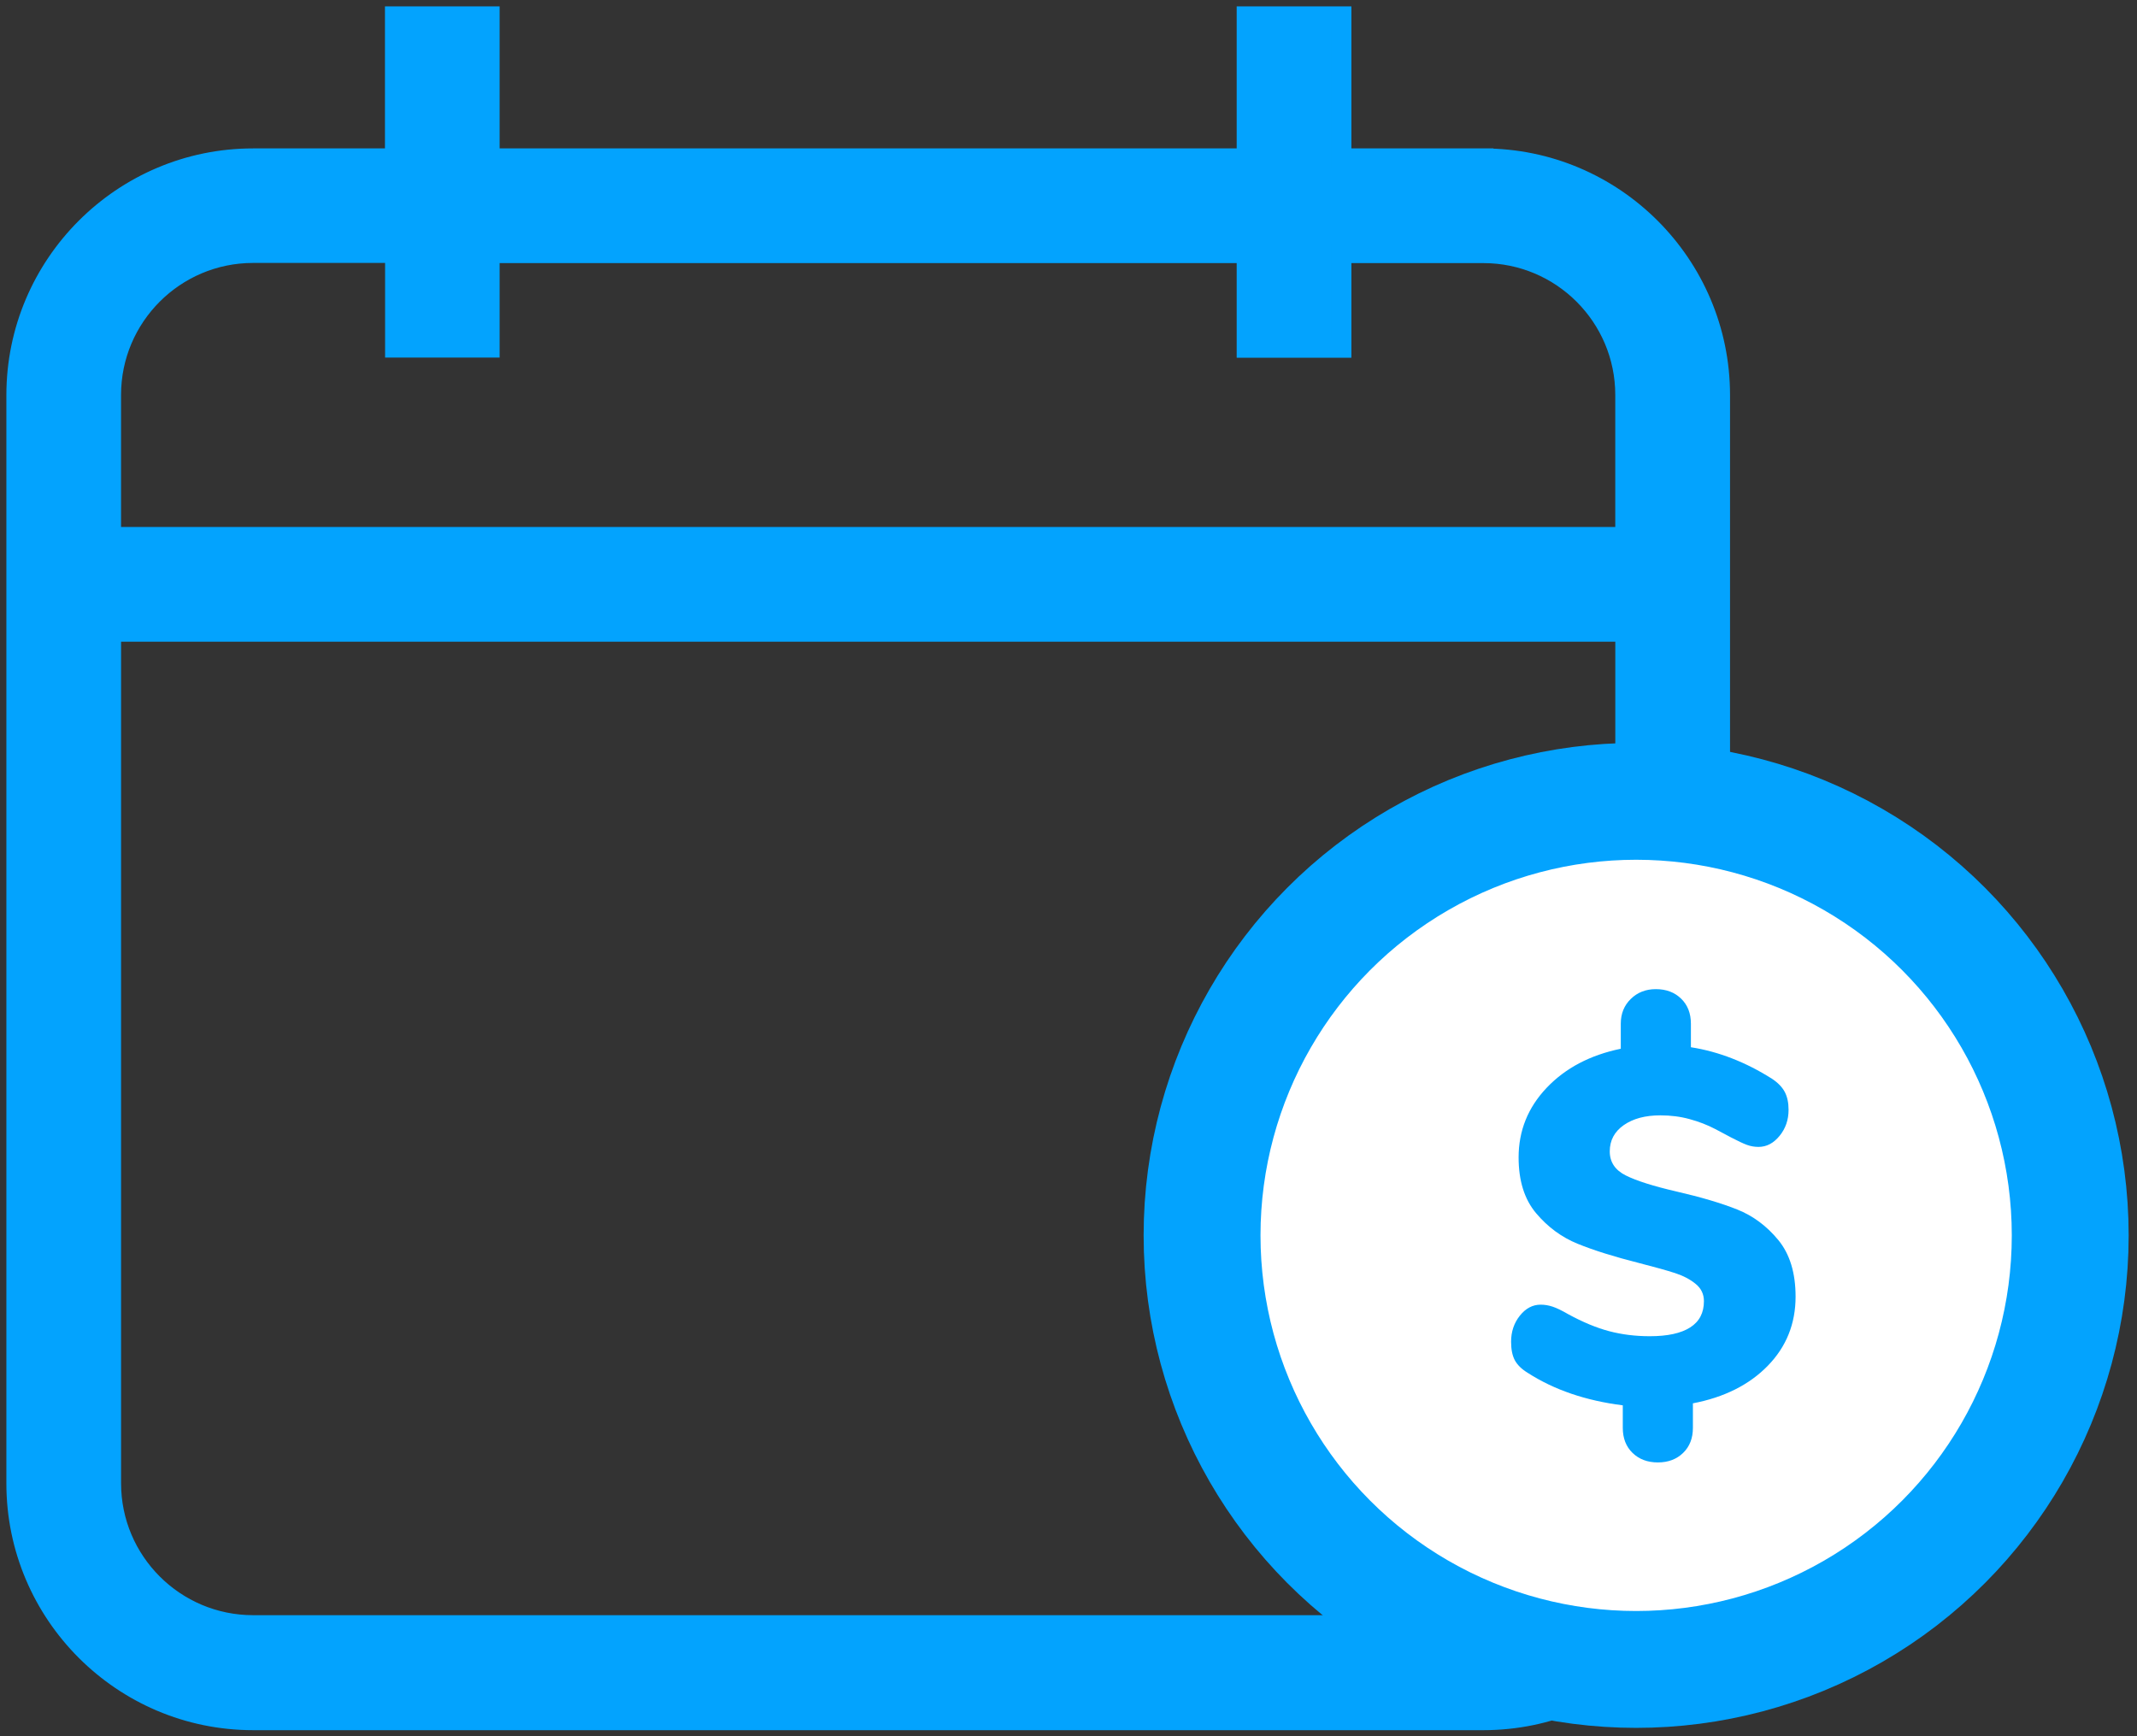 <?xml version="1.0" encoding="utf-8"?>
<svg xmlns="http://www.w3.org/2000/svg" width="64" height="52" viewBox="0 0 64 52">
    <rect x="0" y="0" width="64" height="52" fill="#333333" stroke="none"/>
    <g fill="none" fill-rule="evenodd">
        <path fill="#03A3FE" fill-rule="nonzero" stroke="#03A3FE" stroke-width=".6" d="M44.426 4.745h-4.254V.491h-2.835v4.254H14.663V.491h-2.834v4.254h-4.25c-3.906 0-7.088 3.18-7.088 7.089V44.43c0 3.907 3.18 7.089 7.089 7.089h36.846c3.906 0 7.088-3.18 7.088-7.089l-.002-25.513V11.83c-.003-3.907-3.182-7.084-7.086-7.084h0zm4.249 39.68c0 2.344-1.906 4.25-4.25 4.25H7.58c-2.347 0-4.254-1.906-4.254-4.25V18.918h45.35v25.509zm0-28.342H3.325v-4.254c0-2.346 1.907-4.254 4.255-4.254h4.253v2.834h2.83V7.58h22.674v2.835h2.835V7.58h4.254c2.343 0 4.249 1.903 4.249 4.249v4.254z"/>
        <circle cx="49" cy="37" r="13" fill="#FFF" fill-rule="nonzero" stroke="#03A3FE" stroke-width="3.5"/>
        <path fill="#03A3FE" d="M53.775 38.835c0 .81-.277 1.5-.832 2.07-.556.57-1.303.945-2.243 1.125v.735c0 .31-.097.56-.293.75-.195.19-.447.285-.757.285s-.562-.095-.758-.285c-.195-.19-.292-.44-.292-.75v-.675c-1.11-.14-2.06-.465-2.85-.975-.18-.11-.307-.235-.383-.375-.075-.14-.112-.325-.112-.555 0-.3.087-.56.262-.78.176-.22.383-.33.623-.33.12 0 .24.02.36.06.12.04.275.115.465.225.44.24.85.41 1.23.51.38.1.785.15 1.215.15.53 0 .932-.087 1.208-.263.275-.175.412-.437.412-.787 0-.21-.082-.382-.248-.517-.165-.136-.37-.243-.614-.323-.246-.08-.603-.18-1.073-.3-.75-.19-1.365-.382-1.845-.578-.48-.195-.895-.5-1.245-.915-.35-.415-.525-.972-.525-1.672 0-.8.28-1.495.84-2.085.56-.59 1.3-.98 2.22-1.17v-.75c0-.3.1-.547.3-.742.2-.196.45-.293.75-.293.31 0 .562.095.757.285.196.19.293.44.293.75v.705c.83.13 1.64.445 2.43.945.18.12.307.252.383.398.075.145.112.322.112.532 0 .3-.09.56-.27.78-.18.22-.39.33-.63.33-.12 0-.235-.02-.345-.06-.11-.04-.27-.115-.48-.225-.07-.04-.225-.122-.465-.247-.24-.126-.497-.225-.773-.3-.275-.076-.567-.113-.877-.113-.45 0-.815.097-1.095.292-.28.196-.42.458-.42.788 0 .32.16.56.48.72.32.16.825.32 1.515.48.74.17 1.347.35 1.823.54.475.19.884.495 1.23.915.345.42.517.985.517 1.695z"/>
    </g>
</svg>